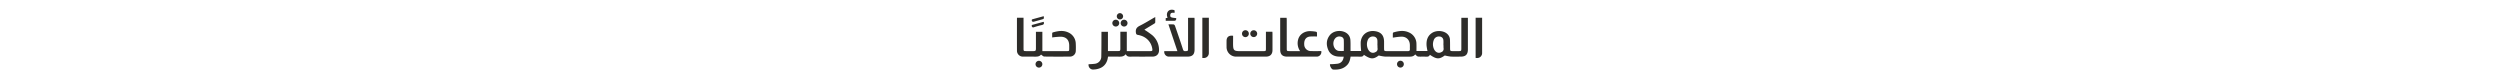 <svg xmlns="http://www.w3.org/2000/svg" width="1920" height="57" viewBox="0 0 1920 57">
  <g id="most_loved_collection_ar" transform="translate(0 -4761)">
    <rect id="Rectangle_20533" data-name="Rectangle 20533" width="1920" height="57" transform="translate(0 4761)" fill="rgba(196,60,60,0)"/>
    <g id="Group_213525" data-name="Group 213525" transform="translate(768.67 4759)">
      <path id="Path_141416" data-name="Path 141416" d="M479.891,54.174h8.152a50.332,50.332,0,0,1-.343-6.8c.456-5.723,5.082-9.236,10.834-8.471,4.7.626,7.03,3.222,7.1,7.949.027,1.846-.008,3.692.011,5.539.016,1.609.227,1.844,1.764,1.847,5.511.014,11.023-.01,16.534.021,1.095.006,1.581-.391,1.532-1.5-.048-1.079.011-2.162-.017-3.242-.1-3.807-2.545-6.351-6.395-6.383a45.922,45.922,0,0,0-5.634.614c-.3.036-.606.084-1.056.146,0-1.154-.026-2.226.02-3.3a.905.905,0,0,1,.422-.7c3.918-1.136,7.884-1.822,11.781-.061a9.548,9.548,0,0,1,5.911,8.943c.065,1.747.011,3.5.011,5.358h8.48a37.224,37.224,0,0,1-.7-3.9c-.3-3.924.512-7.45,4.022-9.844,3.476-2.371,9.142-2,11.969.756a6.245,6.245,0,0,1,1.966,4.316c.091,2.293.054,4.592.084,6.887.021,1.669.219,1.875,1.861,1.891q2.507.025,5.014,0c1.545-.013,1.774-.249,1.775-1.847q.008-11.01,0-22.02V28.66h5.024v1.464q0,11.415,0,22.83c0,3.85-1.685,5.522-5.526,5.524-2.529,0-5.064.092-7.587-.035a36.885,36.885,0,0,1-4.638-.849c-4.216,3.024-6.268,3-11.432-.541-.7,1.744-2.214,1.451-3.647,1.43-1.175-.017-2.349,0-3.524,0-2.387,0-2.387,0-4.1-1.728-1.508,2.022-3.737,1.729-5.891,1.728-5.782,0-11.566.053-17.347-.038a31.216,31.216,0,0,1-4.762-.849c-4.079,3.028-6.1,3.01-11.427-.521-.677,1.659-2.131,1.428-3.527,1.413-2.206-.023-4.412-.006-6.682-.006-.35,2.386-.9,4.584-2.543,6.349-2.946,3.161-6.74,3.8-10.785,3.577-1.282-.069-2.73-2.731-2.478-4.115a52.236,52.236,0,0,0,5.9-.385c2.784-.486,4.292-2.361,4.636-5.427-1.075,0-2.135.017-3.194,0-3.915-.073-7.126-1.47-8.709-5.24-1.659-3.95-1.485-7.878,1.312-11.319,3.619-4.451,11.9-4.121,14.733.554a7.3,7.3,0,0,1,.985,3.163c.163,2.331.087,4.679.106,7.02,0,.482,0,.963,0,1.52m20.737-4.291h-.1c0-1.347.1-2.7-.026-4.038a3.018,3.018,0,0,0-2.821-2.792,4.119,4.119,0,0,0-4.584,2.765,8.707,8.707,0,0,0,.29,7.064,5.684,5.684,0,0,0,1.6,1.949,3.565,3.565,0,0,0,3.954.2,2.61,2.61,0,0,0,1.7-3,15.956,15.956,0,0,1-.017-2.156m50.695-.045h-.1c0-1.347.106-2.7-.027-4.038a3.019,3.019,0,0,0-2.993-2.761,4.086,4.086,0,0,0-4.417,2.822,8.786,8.786,0,0,0,.377,7.185A5.277,5.277,0,0,0,545.5,54.7a3.589,3.589,0,0,0,4.057.368,2.669,2.669,0,0,0,1.783-3.079,15.439,15.439,0,0,1-.017-2.156m-76.588,4.27c0-2.858.082-5.719-.037-8.572a2.67,2.67,0,0,0-2.283-2.376,4.111,4.111,0,0,0-4.2,1.188c-2.846,3.051-1.465,8.913,2.365,9.716a20.8,20.8,0,0,0,4.16.044" transform="translate(-211.348 -12.988)" fill="#2d2c29"/>
      <path id="Path_141417" data-name="Path 141417" d="M148.8,38.835h4.954V53.712h2.131q7.789.008,15.579.015c1.966,0,2.16-.232,1.823-2.108-.971-5.4-5.027-9.308-10.91-10.321-1.247-.215-1.486-.668-1.64-1.866-.336-2.612.653-4.028,3-5.2,3.979-1.987,7.764-4.361,11.88-6.714,0,1.579.046,2.943-.036,4.3-.017.288-.454.617-.768.812-2.185,1.352-4.391,2.671-6.585,4.007-.369.225-.716.486-.953.647a65.635,65.635,0,0,1,6.054,4.228,14.933,14.933,0,0,1,5.184,11.319c.075,3.177-1.892,5.116-5.122,5.124q-7.789.017-15.58,0c-1.8,0-3.765.452-4.851-1.857-1.454,1.788-3.268,1.906-5.171,1.872-2.793-.05-5.586-.013-8.421-.013-.206.969-.316,1.862-.588,2.7-1.385,4.293-4.547,6.409-8.865,7.046a16.883,16.883,0,0,1-2.295.164,3.5,3.5,0,0,1-3.2-4.1,39.171,39.171,0,0,0,4.821-.327,5.54,5.54,0,0,0,4.918-5.72c.136-5.668.1-11.34.13-17.011,0-.577,0-1.154,0-1.827h4.979v14.8c2.942,0,5.721.059,8.5-.031.991-.032,1.037-.952,1.036-1.755q-.008-5.739,0-11.479V38.835" transform="translate(-57.043 -12.466)" fill="#2d2c29"/>
      <path id="Path_141418" data-name="Path 141418" d="M23.116,28.592h4.975v1.544q0,11.075,0,22.15c0,1.789.135,1.915,1.934,1.921,1.852.006,3.7.017,5.555.01,1.725-.005,2.023-.307,2.027-2.07.009-3.737,0-7.473,0-11.21V39.378H42.55v14.83h2.291q8.266,0,16.531.008c1.677,0,1.785-.117,1.8-1.752q.011-1.283,0-2.566c-.031-4.178-2.2-6.6-6.409-6.748a54.4,54.4,0,0,0-6.673.574c0-1.036-.021-2.174.02-3.308a.759.759,0,0,1,.435-.555c3.921-1.1,7.879-1.817,11.78-.046A9.549,9.549,0,0,1,68.2,48.511c.107,1.839.1,3.692.026,5.535a4.434,4.434,0,0,1-4.445,4.379c-6.594.054-13.189.069-19.781-.041-.773-.013-1.531-.9-2.493-1.509-1.344,1.8-3.513,1.592-5.639,1.578-2.71-.018-5.42.021-8.129-.013a4.52,4.52,0,0,1-4.695-4.564c-.04-8.238-.015-16.477-.011-24.716a4,4,0,0,1,.087-.569" transform="translate(-10.686 -12.957)" fill="#2d2c29"/>
      <path id="Path_141419" data-name="Path 141419" d="M423.934,43.019a52.14,52.14,0,0,0-5.414.034c-3.05.329-4.577,2.537-4.4,6.03a5.07,5.07,0,0,0,4.9,5.116c2.744.078,5.493.017,8.211.017a3.56,3.56,0,0,1-3.328,4.255q-11.453,0-22.906,0c-3.592,0-5.321-1.713-5.325-5.291q-.011-11.619,0-23.238v-1.3H400.6c.035.55.1,1.111.1,1.673q.011,10.876.007,21.752c0,2.064.088,2.152,2.116,2.157,2.641.008,5.283,0,8.148,0a10.569,10.569,0,0,1-1.6-8.572c.87-3.806,4.1-6.421,8.477-6.752a28.077,28.077,0,0,1,5.231.416c.305.035.8.4.816.641.088,1.1.039,2.218.039,3.058" transform="translate(-181.151 -12.981)" fill="#2d2c29"/>
      <path id="Path_141420" data-name="Path 141420" d="M241.646,54.231l-6.9-20.55a37.893,37.893,0,0,1,3.994.051c.393.043.9.624,1.05,1.063,2.093,6.032,4.21,12.058,6.137,18.143.544,1.719,1.668,1.279,2.738,1.261,1.275-.022,1.153-1.057,1.155-1.89q.022-11.009.009-22.019V28.618h4.928c.028.515.076.995.076,1.473q.007,11.414,0,22.83c0,3.926-1.648,5.539-5.622,5.539H235.116a3.611,3.611,0,0,1-3.534-4.229h10.064" transform="translate(-106.073 -12.969)" fill="#2d2c29"/>
      <path id="Path_141421" data-name="Path 141421" d="M349.969,48.375h4.939c.034.409.093.794.094,1.179.007,4.319.018,8.638,0,12.958-.014,3.221-1.8,4.978-5.064,4.983q-11.239.015-22.478,0a7.325,7.325,0,0,1-7.721-7.593c-.035-1.484-.01-2.97-.01-4.454,0-2.988,1.742-4.43,5.025-3.96,0,.579,0,1.191,0,1.8-.024,10.966-.872,9.99,10.073,9.981,4.424,0,8.847,0,13.27,0,1.729,0,1.864-.128,1.869-1.826.01-3.824,0-7.648,0-11.473V48.375" transform="translate(-146.406 -22.007)" fill="#2d2c29"/>
      <path id="Path_141422" data-name="Path 141422" d="M672.285,59.457V28.6h4.991V55.625a3.76,3.76,0,0,1-4.031,3.882c-.269,0-.538-.027-.96-.05" transform="translate(-307.679 -12.96)" fill="#2d2c29"/>
      <path id="Path_141423" data-name="Path 141423" d="M285.465,59.512V28.6h5V55.62a3.793,3.793,0,0,1-3.911,3.891c-.314,0-.628,0-1.091,0" transform="translate(-130.737 -12.963)" fill="#2d2c29"/>
      <path id="Path_141424" data-name="Path 141424" d="M240.385,19.651c-2.255-.34-3.1.083-3.268,1.575-.191,1.738.464,2.088,4.538,2.419.2,1.26-.323,2.065-1.45,2.083-2.158.036-4.317.01-6.584.01V23.651l1.4-.171a13.485,13.485,0,0,1-.436-1.737c-.366-3.2,1.931-5.164,5.06-4.359.91.234.934.3.739,2.267" transform="translate(-107.022 -7.748)" fill="#2d2c29"/>
      <path id="Path_141425" data-name="Path 141425" d="M356.016,46.281a2.66,2.66,0,0,1,2.607,2.7,2.655,2.655,0,0,1-5.308-.092,2.647,2.647,0,0,1,2.7-2.608" transform="translate(-161.774 -21.049)" fill="#2d2c29"/>
      <path id="Path_141426" data-name="Path 141426" d="M54.581,92.034a2.613,2.613,0,1,1-5.225.048,2.613,2.613,0,0,1,5.225-.048" transform="translate(-22.735 -40.797)" fill="#2d2c29"/>
      <path id="Path_141427" data-name="Path 141427" d="M163.36,33.978a2.651,2.651,0,0,1-5.3.078,2.65,2.65,0,0,1,5.3-.078" transform="translate(-72.459 -14.23)" fill="#2d2c29"/>
      <path id="Path_141428" data-name="Path 141428" d="M346.85,48.9a2.619,2.619,0,1,1-5.236-.058,2.618,2.618,0,0,1,5.236.058" transform="translate(-156.421 -21.047)" fill="#2d2c29"/>
      <path id="Path_141429" data-name="Path 141429" d="M566.259,92.057a2.61,2.61,0,0,1-5.218.126,2.611,2.611,0,1,1,5.218-.126" transform="translate(-256.792 -40.792)" fill="#2d2c29"/>
      <path id="Path_141430" data-name="Path 141430" d="M175.136,34.013a2.627,2.627,0,1,1-2.666-2.645,2.626,2.626,0,0,1,2.666,2.645" transform="translate(-77.867 -14.227)" fill="#2d2c29"/>
      <path id="Path_141431" data-name="Path 141431" d="M53.149,26.359c.31,2.036.311,2.038-1.471,2.536-2,.557-4,1.079-5.987,1.677-.847.255-1.433.1-1.7-.75-.311-.976.442-1.079,1.107-1.259,2.648-.716,5.292-1.446,8.057-2.2" transform="translate(-20.245 -11.936)" fill="#2d2c29"/>
      <path id="Path_141432" data-name="Path 141432" d="M53.17,34.484c.422,1.34.063,2.031-1.342,2.338-2.1.459-4.172,1.076-6.224,1.726a1.11,1.11,0,0,1-1.622-.846c-.263-.889.434-.994,1.066-1.162,2.6-.692,5.2-1.41,7.793-2.113.077-.021.171.028.33.058" transform="translate(-20.25 -15.624)" fill="#2d2c29"/>
      <path id="Path_141433" data-name="Path 141433" d="M166.828,26.871a2.316,2.316,0,0,1-2.439-2.323,2.42,2.42,0,0,1,2.446-2.507,2.516,2.516,0,0,1,2.4,2.447,2.384,2.384,0,0,1-2.408,2.383" transform="translate(-75.353 -9.96)" fill="#2d2c29"/>
    </g>
  </g>
</svg>
